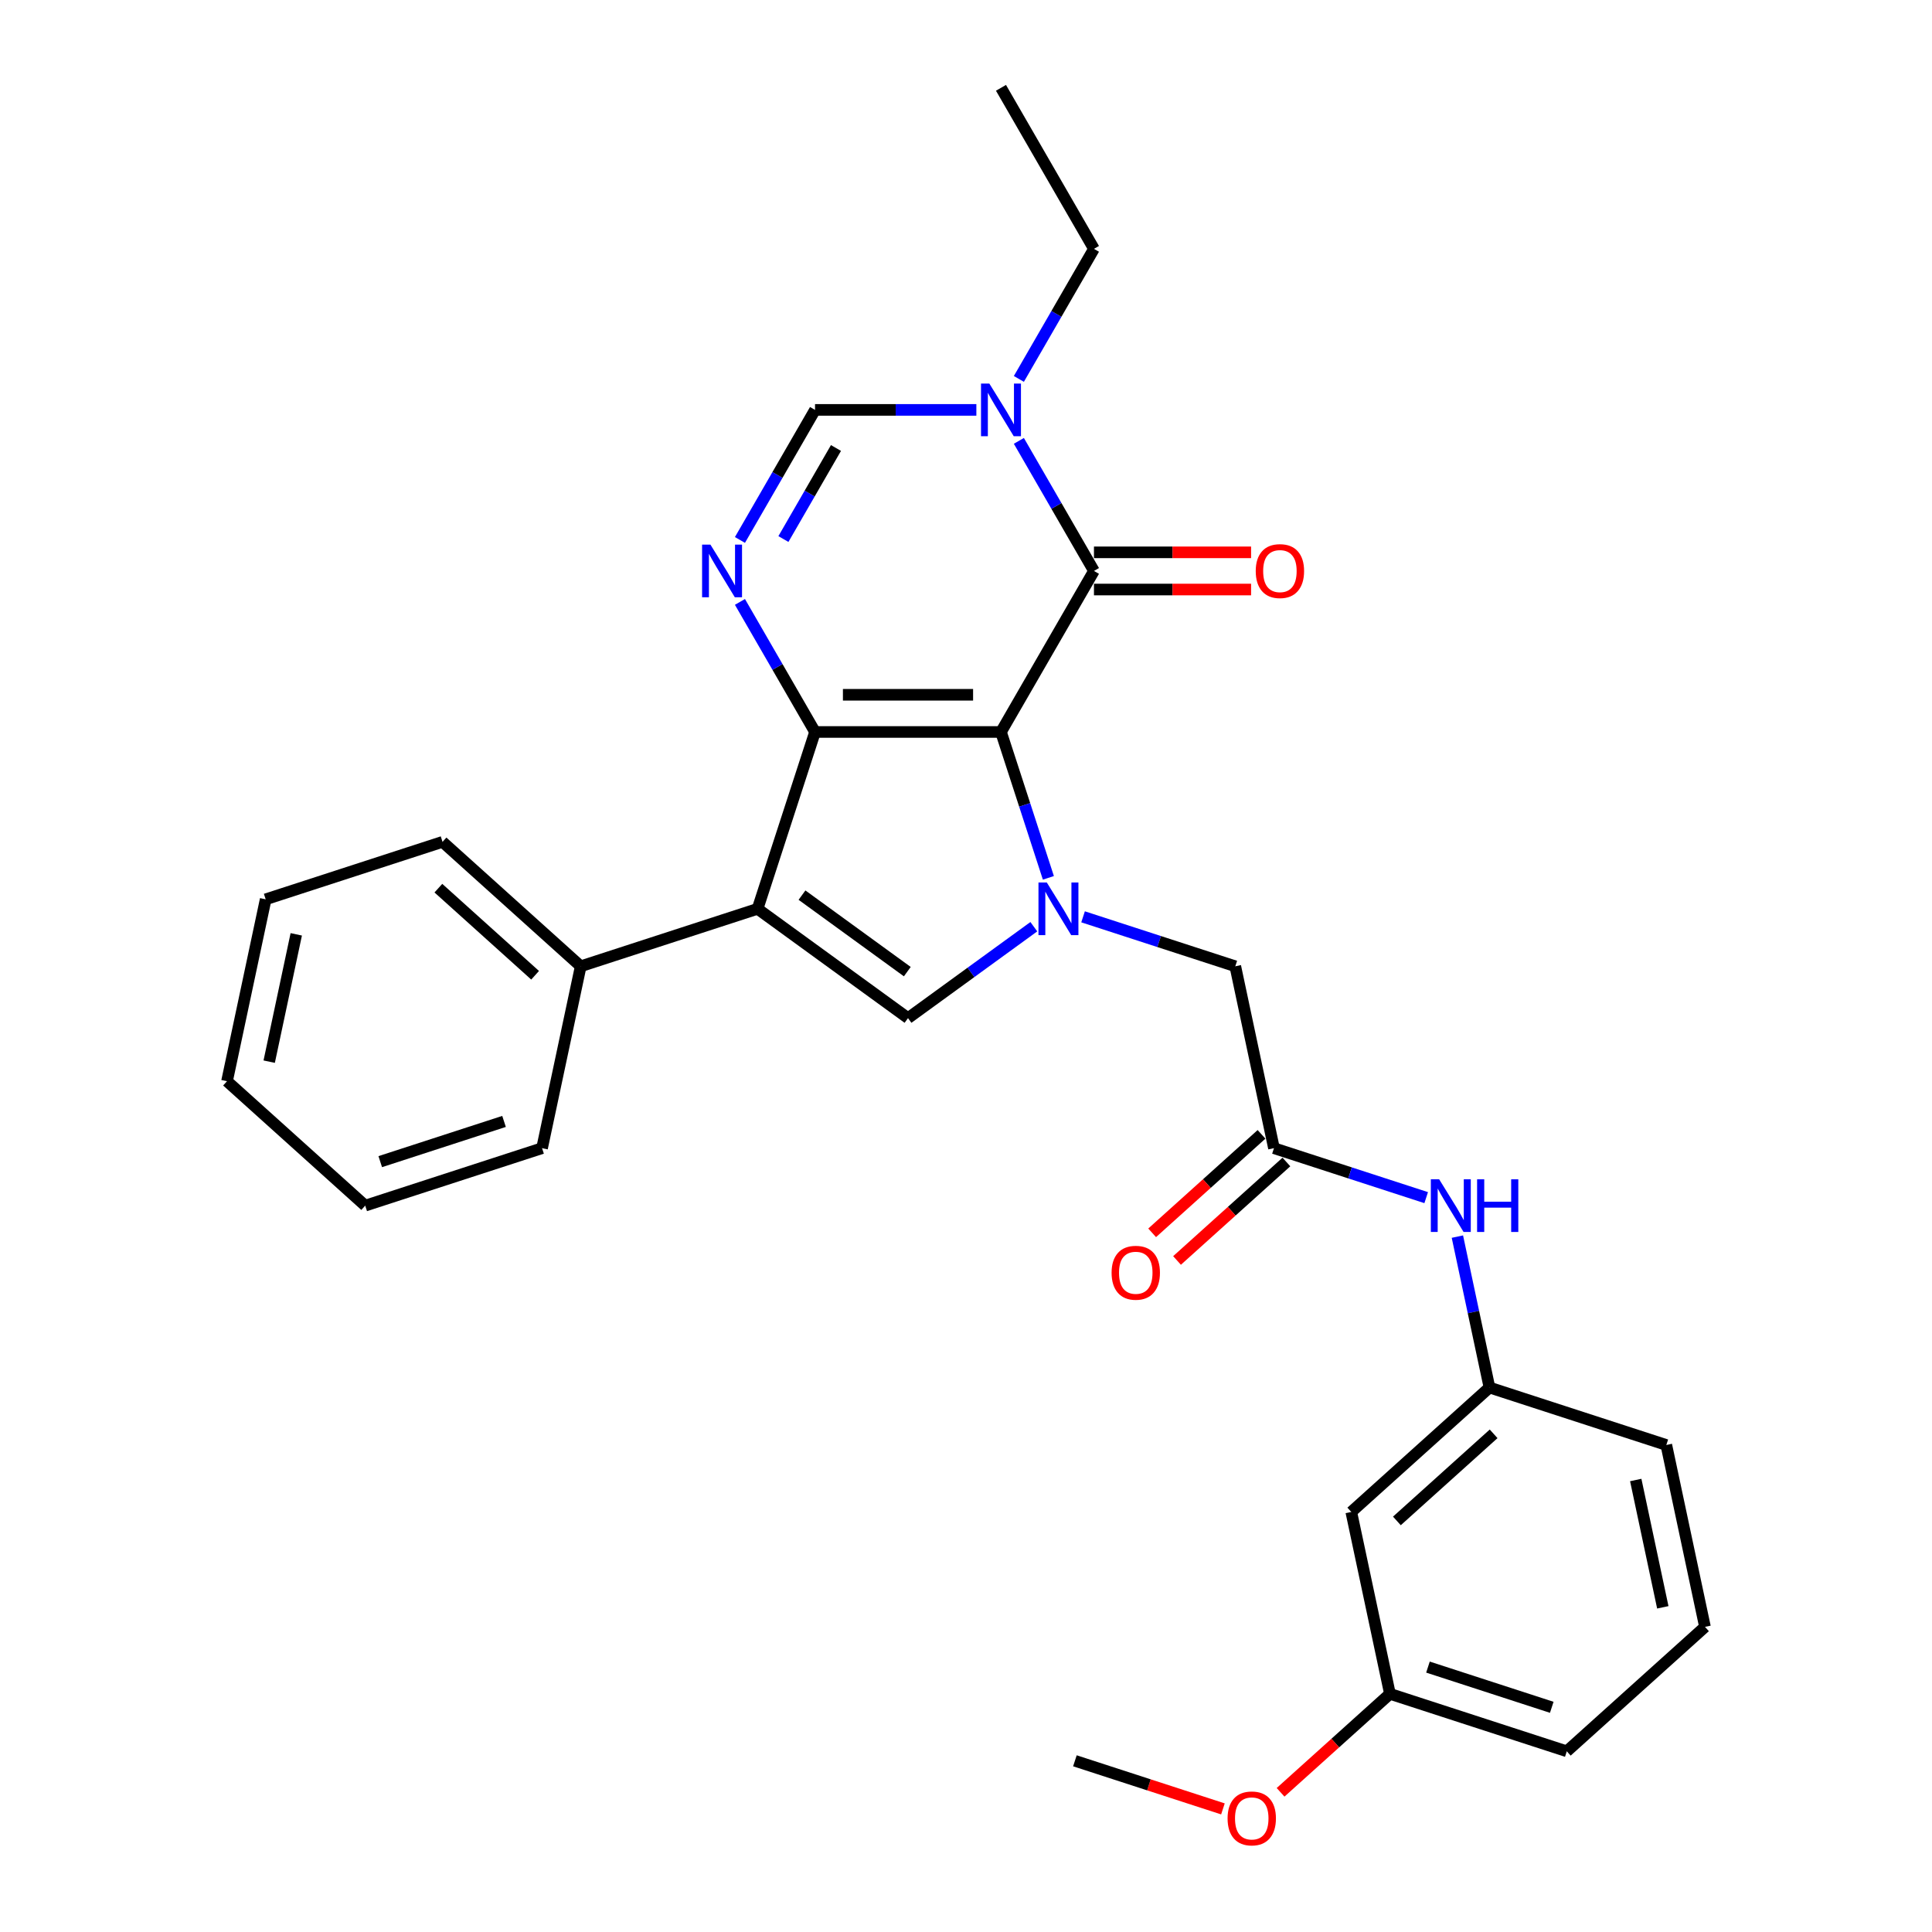 <?xml version='1.0' encoding='iso-8859-1'?>
<svg version='1.1' baseProfile='full'
              xmlns='http://www.w3.org/2000/svg'
                      xmlns:rdkit='http://www.rdkit.org/xml'
                      xmlns:xlink='http://www.w3.org/1999/xlink'
                  xml:space='preserve'
width='1000px' height='1000px' viewBox='0 0 1000 1000'>
<!-- END OF HEADER -->
<rect style='opacity:1.0;fill:#FFFFFF;stroke:none' width='1000' height='1000' x='0' y='0'> </rect>
<path class='bond-0' d='M 518.107,378.868 L 421.859,378.868' style='fill:none;fill-rule:evenodd;stroke:#000000;stroke-width:6px;stroke-linecap:butt;stroke-linejoin:miter;stroke-opacity:1' />
<path class='bond-0' d='M 503.67,359.618 L 436.296,359.618' style='fill:none;fill-rule:evenodd;stroke:#000000;stroke-width:6px;stroke-linecap:butt;stroke-linejoin:miter;stroke-opacity:1' />
<path class='bond-1' d='M 518.107,378.868 L 530.374,416.619' style='fill:none;fill-rule:evenodd;stroke:#000000;stroke-width:6px;stroke-linecap:butt;stroke-linejoin:miter;stroke-opacity:1' />
<path class='bond-1' d='M 530.374,416.619 L 542.64,454.371' style='fill:none;fill-rule:evenodd;stroke:#0000FF;stroke-width:6px;stroke-linecap:butt;stroke-linejoin:miter;stroke-opacity:1' />
<path class='bond-3' d='M 518.107,378.868 L 566.232,295.515' style='fill:none;fill-rule:evenodd;stroke:#000000;stroke-width:6px;stroke-linecap:butt;stroke-linejoin:miter;stroke-opacity:1' />
<path class='bond-2' d='M 421.859,378.868 L 392.117,470.405' style='fill:none;fill-rule:evenodd;stroke:#000000;stroke-width:6px;stroke-linecap:butt;stroke-linejoin:miter;stroke-opacity:1' />
<path class='bond-4' d='M 421.859,378.868 L 402.426,345.209' style='fill:none;fill-rule:evenodd;stroke:#000000;stroke-width:6px;stroke-linecap:butt;stroke-linejoin:miter;stroke-opacity:1' />
<path class='bond-4' d='M 402.426,345.209 L 382.993,311.55' style='fill:none;fill-rule:evenodd;stroke:#0000FF;stroke-width:6px;stroke-linecap:butt;stroke-linejoin:miter;stroke-opacity:1' />
<path class='bond-5' d='M 535.106,479.664 L 502.545,503.321' style='fill:none;fill-rule:evenodd;stroke:#0000FF;stroke-width:6px;stroke-linecap:butt;stroke-linejoin:miter;stroke-opacity:1' />
<path class='bond-5' d='M 502.545,503.321 L 469.983,526.979' style='fill:none;fill-rule:evenodd;stroke:#000000;stroke-width:6px;stroke-linecap:butt;stroke-linejoin:miter;stroke-opacity:1' />
<path class='bond-9' d='M 560.593,474.546 L 599.99,487.347' style='fill:none;fill-rule:evenodd;stroke:#0000FF;stroke-width:6px;stroke-linecap:butt;stroke-linejoin:miter;stroke-opacity:1' />
<path class='bond-9' d='M 599.99,487.347 L 639.387,500.148' style='fill:none;fill-rule:evenodd;stroke:#000000;stroke-width:6px;stroke-linecap:butt;stroke-linejoin:miter;stroke-opacity:1' />
<path class='bond-11' d='M 392.117,470.405 L 300.579,500.148' style='fill:none;fill-rule:evenodd;stroke:#000000;stroke-width:6px;stroke-linecap:butt;stroke-linejoin:miter;stroke-opacity:1' />
<path class='bond-29' d='M 392.117,470.405 L 469.983,526.979' style='fill:none;fill-rule:evenodd;stroke:#000000;stroke-width:6px;stroke-linecap:butt;stroke-linejoin:miter;stroke-opacity:1' />
<path class='bond-29' d='M 415.112,463.318 L 469.618,502.919' style='fill:none;fill-rule:evenodd;stroke:#000000;stroke-width:6px;stroke-linecap:butt;stroke-linejoin:miter;stroke-opacity:1' />
<path class='bond-6' d='M 566.232,295.515 L 546.798,261.855' style='fill:none;fill-rule:evenodd;stroke:#000000;stroke-width:6px;stroke-linecap:butt;stroke-linejoin:miter;stroke-opacity:1' />
<path class='bond-6' d='M 546.798,261.855 L 527.365,228.196' style='fill:none;fill-rule:evenodd;stroke:#0000FF;stroke-width:6px;stroke-linecap:butt;stroke-linejoin:miter;stroke-opacity:1' />
<path class='bond-12' d='M 566.232,305.139 L 606.896,305.139' style='fill:none;fill-rule:evenodd;stroke:#000000;stroke-width:6px;stroke-linecap:butt;stroke-linejoin:miter;stroke-opacity:1' />
<path class='bond-12' d='M 606.896,305.139 L 647.561,305.139' style='fill:none;fill-rule:evenodd;stroke:#FF0000;stroke-width:6px;stroke-linecap:butt;stroke-linejoin:miter;stroke-opacity:1' />
<path class='bond-12' d='M 566.232,285.89 L 606.896,285.89' style='fill:none;fill-rule:evenodd;stroke:#000000;stroke-width:6px;stroke-linecap:butt;stroke-linejoin:miter;stroke-opacity:1' />
<path class='bond-12' d='M 606.896,285.89 L 647.561,285.89' style='fill:none;fill-rule:evenodd;stroke:#FF0000;stroke-width:6px;stroke-linecap:butt;stroke-linejoin:miter;stroke-opacity:1' />
<path class='bond-30' d='M 382.993,279.48 L 402.426,245.821' style='fill:none;fill-rule:evenodd;stroke:#0000FF;stroke-width:6px;stroke-linecap:butt;stroke-linejoin:miter;stroke-opacity:1' />
<path class='bond-30' d='M 402.426,245.821 L 421.859,212.161' style='fill:none;fill-rule:evenodd;stroke:#000000;stroke-width:6px;stroke-linecap:butt;stroke-linejoin:miter;stroke-opacity:1' />
<path class='bond-30' d='M 405.494,279.007 L 419.097,255.445' style='fill:none;fill-rule:evenodd;stroke:#0000FF;stroke-width:6px;stroke-linecap:butt;stroke-linejoin:miter;stroke-opacity:1' />
<path class='bond-30' d='M 419.097,255.445 L 432.7,231.884' style='fill:none;fill-rule:evenodd;stroke:#000000;stroke-width:6px;stroke-linecap:butt;stroke-linejoin:miter;stroke-opacity:1' />
<path class='bond-7' d='M 505.364,212.161 L 463.612,212.161' style='fill:none;fill-rule:evenodd;stroke:#0000FF;stroke-width:6px;stroke-linecap:butt;stroke-linejoin:miter;stroke-opacity:1' />
<path class='bond-7' d='M 463.612,212.161 L 421.859,212.161' style='fill:none;fill-rule:evenodd;stroke:#000000;stroke-width:6px;stroke-linecap:butt;stroke-linejoin:miter;stroke-opacity:1' />
<path class='bond-17' d='M 527.365,196.126 L 546.798,162.467' style='fill:none;fill-rule:evenodd;stroke:#0000FF;stroke-width:6px;stroke-linecap:butt;stroke-linejoin:miter;stroke-opacity:1' />
<path class='bond-17' d='M 546.798,162.467 L 566.232,128.808' style='fill:none;fill-rule:evenodd;stroke:#000000;stroke-width:6px;stroke-linecap:butt;stroke-linejoin:miter;stroke-opacity:1' />
<path class='bond-8' d='M 659.398,594.293 L 639.387,500.148' style='fill:none;fill-rule:evenodd;stroke:#000000;stroke-width:6px;stroke-linecap:butt;stroke-linejoin:miter;stroke-opacity:1' />
<path class='bond-10' d='M 659.398,594.293 L 698.795,607.094' style='fill:none;fill-rule:evenodd;stroke:#000000;stroke-width:6px;stroke-linecap:butt;stroke-linejoin:miter;stroke-opacity:1' />
<path class='bond-10' d='M 698.795,607.094 L 738.193,619.895' style='fill:none;fill-rule:evenodd;stroke:#0000FF;stroke-width:6px;stroke-linecap:butt;stroke-linejoin:miter;stroke-opacity:1' />
<path class='bond-14' d='M 652.958,587.14 L 624.654,612.625' style='fill:none;fill-rule:evenodd;stroke:#000000;stroke-width:6px;stroke-linecap:butt;stroke-linejoin:miter;stroke-opacity:1' />
<path class='bond-14' d='M 624.654,612.625 L 596.35,638.11' style='fill:none;fill-rule:evenodd;stroke:#FF0000;stroke-width:6px;stroke-linecap:butt;stroke-linejoin:miter;stroke-opacity:1' />
<path class='bond-14' d='M 665.839,601.445 L 637.535,626.93' style='fill:none;fill-rule:evenodd;stroke:#000000;stroke-width:6px;stroke-linecap:butt;stroke-linejoin:miter;stroke-opacity:1' />
<path class='bond-14' d='M 637.535,626.93 L 609.231,652.415' style='fill:none;fill-rule:evenodd;stroke:#FF0000;stroke-width:6px;stroke-linecap:butt;stroke-linejoin:miter;stroke-opacity:1' />
<path class='bond-13' d='M 754.344,640.07 L 762.646,679.125' style='fill:none;fill-rule:evenodd;stroke:#0000FF;stroke-width:6px;stroke-linecap:butt;stroke-linejoin:miter;stroke-opacity:1' />
<path class='bond-13' d='M 762.646,679.125 L 770.947,718.18' style='fill:none;fill-rule:evenodd;stroke:#000000;stroke-width:6px;stroke-linecap:butt;stroke-linejoin:miter;stroke-opacity:1' />
<path class='bond-21' d='M 300.579,500.148 L 229.053,435.745' style='fill:none;fill-rule:evenodd;stroke:#000000;stroke-width:6px;stroke-linecap:butt;stroke-linejoin:miter;stroke-opacity:1' />
<path class='bond-21' d='M 276.97,504.793 L 226.902,459.711' style='fill:none;fill-rule:evenodd;stroke:#000000;stroke-width:6px;stroke-linecap:butt;stroke-linejoin:miter;stroke-opacity:1' />
<path class='bond-22' d='M 300.579,500.148 L 280.568,594.293' style='fill:none;fill-rule:evenodd;stroke:#000000;stroke-width:6px;stroke-linecap:butt;stroke-linejoin:miter;stroke-opacity:1' />
<path class='bond-15' d='M 770.947,718.18 L 699.421,782.583' style='fill:none;fill-rule:evenodd;stroke:#000000;stroke-width:6px;stroke-linecap:butt;stroke-linejoin:miter;stroke-opacity:1' />
<path class='bond-15' d='M 773.098,742.146 L 723.03,787.227' style='fill:none;fill-rule:evenodd;stroke:#000000;stroke-width:6px;stroke-linecap:butt;stroke-linejoin:miter;stroke-opacity:1' />
<path class='bond-20' d='M 770.947,718.18 L 862.484,747.922' style='fill:none;fill-rule:evenodd;stroke:#000000;stroke-width:6px;stroke-linecap:butt;stroke-linejoin:miter;stroke-opacity:1' />
<path class='bond-16' d='M 699.421,782.583 L 719.432,876.728' style='fill:none;fill-rule:evenodd;stroke:#000000;stroke-width:6px;stroke-linecap:butt;stroke-linejoin:miter;stroke-opacity:1' />
<path class='bond-18' d='M 719.432,876.728 L 691.128,902.213' style='fill:none;fill-rule:evenodd;stroke:#000000;stroke-width:6px;stroke-linecap:butt;stroke-linejoin:miter;stroke-opacity:1' />
<path class='bond-18' d='M 691.128,902.213 L 662.824,927.698' style='fill:none;fill-rule:evenodd;stroke:#FF0000;stroke-width:6px;stroke-linecap:butt;stroke-linejoin:miter;stroke-opacity:1' />
<path class='bond-32' d='M 719.432,876.728 L 810.969,906.47' style='fill:none;fill-rule:evenodd;stroke:#000000;stroke-width:6px;stroke-linecap:butt;stroke-linejoin:miter;stroke-opacity:1' />
<path class='bond-32' d='M 739.111,862.881 L 803.187,883.701' style='fill:none;fill-rule:evenodd;stroke:#000000;stroke-width:6px;stroke-linecap:butt;stroke-linejoin:miter;stroke-opacity:1' />
<path class='bond-25' d='M 566.232,128.808 L 518.107,45.455' style='fill:none;fill-rule:evenodd;stroke:#000000;stroke-width:6px;stroke-linecap:butt;stroke-linejoin:miter;stroke-opacity:1' />
<path class='bond-24' d='M 632.987,936.283 L 594.677,923.835' style='fill:none;fill-rule:evenodd;stroke:#FF0000;stroke-width:6px;stroke-linecap:butt;stroke-linejoin:miter;stroke-opacity:1' />
<path class='bond-24' d='M 594.677,923.835 L 556.368,911.388' style='fill:none;fill-rule:evenodd;stroke:#000000;stroke-width:6px;stroke-linecap:butt;stroke-linejoin:miter;stroke-opacity:1' />
<path class='bond-19' d='M 882.495,842.067 L 862.484,747.922' style='fill:none;fill-rule:evenodd;stroke:#000000;stroke-width:6px;stroke-linecap:butt;stroke-linejoin:miter;stroke-opacity:1' />
<path class='bond-19' d='M 860.665,831.948 L 846.657,766.046' style='fill:none;fill-rule:evenodd;stroke:#000000;stroke-width:6px;stroke-linecap:butt;stroke-linejoin:miter;stroke-opacity:1' />
<path class='bond-23' d='M 882.495,842.067 L 810.969,906.47' style='fill:none;fill-rule:evenodd;stroke:#000000;stroke-width:6px;stroke-linecap:butt;stroke-linejoin:miter;stroke-opacity:1' />
<path class='bond-26' d='M 229.053,435.745 L 137.516,465.488' style='fill:none;fill-rule:evenodd;stroke:#000000;stroke-width:6px;stroke-linecap:butt;stroke-linejoin:miter;stroke-opacity:1' />
<path class='bond-27' d='M 280.568,594.293 L 189.031,624.035' style='fill:none;fill-rule:evenodd;stroke:#000000;stroke-width:6px;stroke-linecap:butt;stroke-linejoin:miter;stroke-opacity:1' />
<path class='bond-27' d='M 260.889,580.447 L 196.813,601.266' style='fill:none;fill-rule:evenodd;stroke:#000000;stroke-width:6px;stroke-linecap:butt;stroke-linejoin:miter;stroke-opacity:1' />
<path class='bond-31' d='M 137.516,465.488 L 117.505,559.632' style='fill:none;fill-rule:evenodd;stroke:#000000;stroke-width:6px;stroke-linecap:butt;stroke-linejoin:miter;stroke-opacity:1' />
<path class='bond-31' d='M 153.343,483.612 L 139.335,549.513' style='fill:none;fill-rule:evenodd;stroke:#000000;stroke-width:6px;stroke-linecap:butt;stroke-linejoin:miter;stroke-opacity:1' />
<path class='bond-28' d='M 189.031,624.035 L 117.505,559.632' style='fill:none;fill-rule:evenodd;stroke:#000000;stroke-width:6px;stroke-linecap:butt;stroke-linejoin:miter;stroke-opacity:1' />
<path  class='atom-2' d='M 541.825 456.777
L 550.756 471.214
Q 551.642 472.638, 553.066 475.218
Q 554.491 477.797, 554.568 477.951
L 554.568 456.777
L 558.187 456.777
L 558.187 484.034
L 554.452 484.034
L 544.866 468.25
Q 543.75 466.402, 542.556 464.284
Q 541.401 462.167, 541.055 461.512
L 541.055 484.034
L 537.513 484.034
L 537.513 456.777
L 541.825 456.777
' fill='#0000FF'/>
<path  class='atom-5' d='M 367.71 281.886
L 376.642 296.323
Q 377.527 297.748, 378.952 300.327
Q 380.376 302.907, 380.453 303.061
L 380.453 281.886
L 384.072 281.886
L 384.072 309.143
L 380.338 309.143
L 370.751 293.359
Q 369.635 291.511, 368.441 289.393
Q 367.287 287.276, 366.94 286.621
L 366.94 309.143
L 363.398 309.143
L 363.398 281.886
L 367.71 281.886
' fill='#0000FF'/>
<path  class='atom-7' d='M 512.082 198.533
L 521.014 212.97
Q 521.9 214.394, 523.324 216.974
Q 524.749 219.553, 524.826 219.707
L 524.826 198.533
L 528.444 198.533
L 528.444 225.79
L 524.71 225.79
L 515.124 210.005
Q 514.007 208.157, 512.814 206.04
Q 511.659 203.922, 511.312 203.268
L 511.312 225.79
L 507.77 225.79
L 507.77 198.533
L 512.082 198.533
' fill='#0000FF'/>
<path  class='atom-11' d='M 744.911 610.406
L 753.842 624.844
Q 754.728 626.268, 756.152 628.847
Q 757.577 631.427, 757.654 631.581
L 757.654 610.406
L 761.273 610.406
L 761.273 637.664
L 757.538 637.664
L 747.952 621.879
Q 746.836 620.031, 745.642 617.914
Q 744.487 615.796, 744.141 615.142
L 744.141 637.664
L 740.599 637.664
L 740.599 610.406
L 744.911 610.406
' fill='#0000FF'/>
<path  class='atom-11' d='M 764.545 610.406
L 768.241 610.406
L 768.241 621.995
L 782.178 621.995
L 782.178 610.406
L 785.874 610.406
L 785.874 637.664
L 782.178 637.664
L 782.178 625.075
L 768.241 625.075
L 768.241 637.664
L 764.545 637.664
L 764.545 610.406
' fill='#0000FF'/>
<path  class='atom-13' d='M 649.967 295.592
Q 649.967 289.047, 653.201 285.389
Q 656.435 281.732, 662.48 281.732
Q 668.524 281.732, 671.758 285.389
Q 674.992 289.047, 674.992 295.592
Q 674.992 302.214, 671.72 305.986
Q 668.447 309.721, 662.48 309.721
Q 656.474 309.721, 653.201 305.986
Q 649.967 302.252, 649.967 295.592
M 662.48 306.641
Q 666.638 306.641, 668.871 303.869
Q 671.142 301.059, 671.142 295.592
Q 671.142 290.24, 668.871 287.545
Q 666.638 284.812, 662.48 284.812
Q 658.322 284.812, 656.05 287.507
Q 653.817 290.202, 653.817 295.592
Q 653.817 301.097, 656.05 303.869
Q 658.322 306.641, 662.48 306.641
' fill='#FF0000'/>
<path  class='atom-15' d='M 575.36 658.772
Q 575.36 652.227, 578.594 648.57
Q 581.828 644.913, 587.872 644.913
Q 593.916 644.913, 597.15 648.57
Q 600.384 652.227, 600.384 658.772
Q 600.384 665.394, 597.112 669.167
Q 593.839 672.902, 587.872 672.902
Q 581.866 672.902, 578.594 669.167
Q 575.36 665.433, 575.36 658.772
M 587.872 669.822
Q 592.03 669.822, 594.263 667.05
Q 596.534 664.239, 596.534 658.772
Q 596.534 653.421, 594.263 650.726
Q 592.03 647.993, 587.872 647.993
Q 583.714 647.993, 581.443 650.688
Q 579.21 653.382, 579.21 658.772
Q 579.21 664.278, 581.443 667.05
Q 583.714 669.822, 587.872 669.822
' fill='#FF0000'/>
<path  class='atom-19' d='M 635.393 941.207
Q 635.393 934.662, 638.627 931.005
Q 641.861 927.347, 647.905 927.347
Q 653.95 927.347, 657.184 931.005
Q 660.418 934.662, 660.418 941.207
Q 660.418 947.829, 657.145 951.602
Q 653.873 955.336, 647.905 955.336
Q 641.899 955.336, 638.627 951.602
Q 635.393 947.868, 635.393 941.207
M 647.905 952.256
Q 652.063 952.256, 654.296 949.484
Q 656.568 946.674, 656.568 941.207
Q 656.568 935.856, 654.296 933.161
Q 652.063 930.427, 647.905 930.427
Q 643.747 930.427, 641.476 933.122
Q 639.243 935.817, 639.243 941.207
Q 639.243 946.713, 641.476 949.484
Q 643.747 952.256, 647.905 952.256
' fill='#FF0000'/>
</svg>
